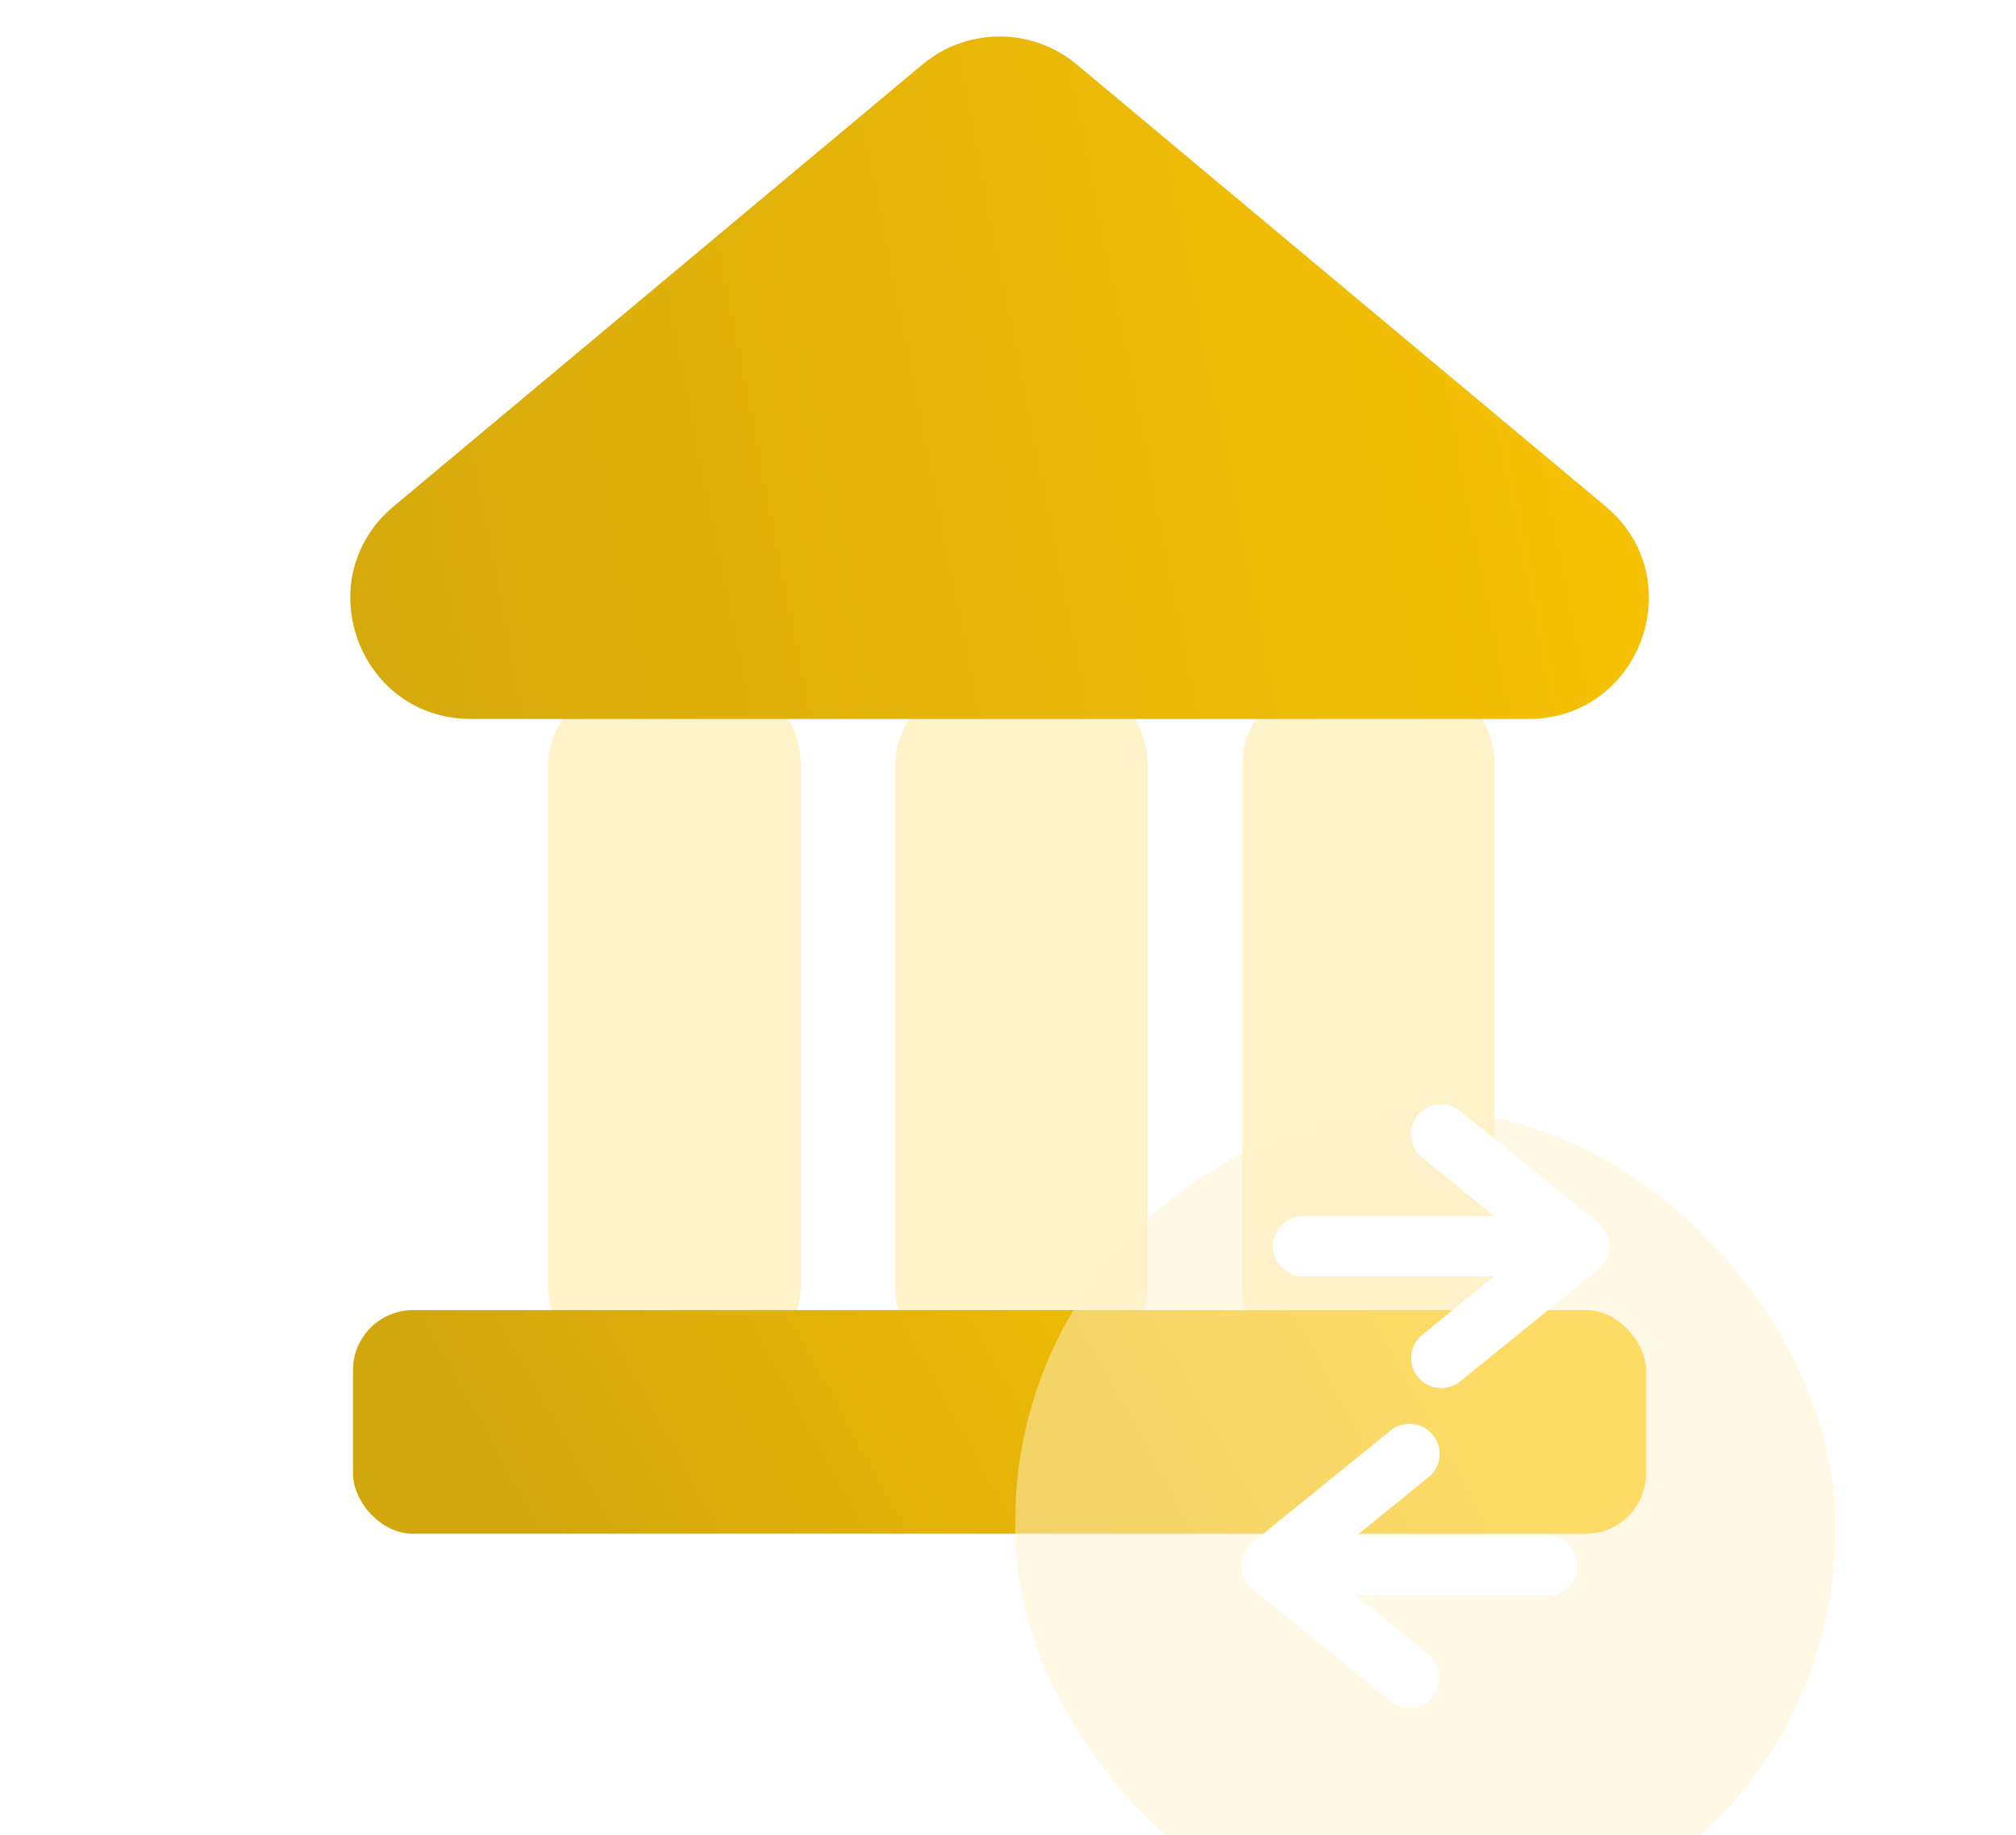 <svg width="67" height="61" viewBox="0 0 67 61" fill="none" xmlns="http://www.w3.org/2000/svg">
<g filter="url(#filter0_bi_907_17348)">
<rect x="41.082" y="45.673" width="23.367" height="8.385" rx="3" transform="rotate(-90 41.082 45.673)" fill="#FFF3CA"/>
</g>
<g filter="url(#filter1_bi_907_17348)">
<rect x="29.551" y="45.673" width="23.367" height="8.385" rx="3" transform="rotate(-90 29.551 45.673)" fill="#FFF3CA"/>
</g>
<g filter="url(#filter2_bi_907_17348)">
<rect x="18.023" y="45.673" width="23.367" height="8.385" rx="3" transform="rotate(-90 18.023 45.673)" fill="#FFF3CA"/>
</g>
<path d="M30.656 2.144C32.141 0.903 34.301 0.903 35.786 2.144L53.357 16.829C56.225 19.227 54.53 23.898 50.791 23.898H15.65C11.912 23.898 10.216 19.227 13.085 16.829L30.656 2.144Z" fill="url(#paint0_linear_907_17348)"/>
<rect x="11.73" y="43.548" width="42.975" height="7.435" rx="2" fill="url(#paint1_linear_907_17348)"/>
<g filter="url(#filter3_bii_907_17348)">
<rect x="33.742" y="32.928" width="27.253" height="27.616" rx="13.626" fill="#FFF3CA" fill-opacity="0.5"/>
</g>
<path d="M43.312 41.425H52.484" stroke="white" stroke-width="2" stroke-linecap="round" stroke-linejoin="round"/>
<path d="M47.898 37.707L52.484 41.425L47.898 45.142" stroke="white" stroke-width="2" stroke-linecap="round" stroke-linejoin="round"/>
<path d="M51.43 52.047L42.258 52.047" stroke="white" stroke-width="2" stroke-linecap="round" stroke-linejoin="round"/>
<path d="M46.844 55.764L42.258 52.047L46.844 48.329" stroke="white" stroke-width="2" stroke-linecap="round" stroke-linejoin="round"/>
<defs>
<filter id="filter0_bi_907_17348" x="37.082" y="18.305" width="16.387" height="31.367" filterUnits="userSpaceOnUse" color-interpolation-filters="sRGB">
<feFlood flood-opacity="0" result="BackgroundImageFix"/>
<feGaussianBlur in="BackgroundImage" stdDeviation="2"/>
<feComposite in2="SourceAlpha" operator="in" result="effect1_backgroundBlur_907_17348"/>
<feBlend mode="normal" in="SourceGraphic" in2="effect1_backgroundBlur_907_17348" result="shape"/>
<feColorMatrix in="SourceAlpha" type="matrix" values="0 0 0 0 0 0 0 0 0 0 0 0 0 0 0 0 0 0 127 0" result="hardAlpha"/>
<feOffset dx="0.2" dy="0.1"/>
<feGaussianBlur stdDeviation="0.5"/>
<feComposite in2="hardAlpha" operator="arithmetic" k2="-1" k3="1"/>
<feColorMatrix type="matrix" values="0 0 0 0 1 0 0 0 0 1 0 0 0 0 1 0 0 0 0.6 0"/>
<feBlend mode="normal" in2="shape" result="effect2_innerShadow_907_17348"/>
</filter>
<filter id="filter1_bi_907_17348" x="25.551" y="18.305" width="16.387" height="31.367" filterUnits="userSpaceOnUse" color-interpolation-filters="sRGB">
<feFlood flood-opacity="0" result="BackgroundImageFix"/>
<feGaussianBlur in="BackgroundImage" stdDeviation="2"/>
<feComposite in2="SourceAlpha" operator="in" result="effect1_backgroundBlur_907_17348"/>
<feBlend mode="normal" in="SourceGraphic" in2="effect1_backgroundBlur_907_17348" result="shape"/>
<feColorMatrix in="SourceAlpha" type="matrix" values="0 0 0 0 0 0 0 0 0 0 0 0 0 0 0 0 0 0 127 0" result="hardAlpha"/>
<feOffset dx="0.2" dy="0.1"/>
<feGaussianBlur stdDeviation="0.5"/>
<feComposite in2="hardAlpha" operator="arithmetic" k2="-1" k3="1"/>
<feColorMatrix type="matrix" values="0 0 0 0 1 0 0 0 0 1 0 0 0 0 1 0 0 0 0.6 0"/>
<feBlend mode="normal" in2="shape" result="effect2_innerShadow_907_17348"/>
</filter>
<filter id="filter2_bi_907_17348" x="14.023" y="18.305" width="16.387" height="31.367" filterUnits="userSpaceOnUse" color-interpolation-filters="sRGB">
<feFlood flood-opacity="0" result="BackgroundImageFix"/>
<feGaussianBlur in="BackgroundImage" stdDeviation="2"/>
<feComposite in2="SourceAlpha" operator="in" result="effect1_backgroundBlur_907_17348"/>
<feBlend mode="normal" in="SourceGraphic" in2="effect1_backgroundBlur_907_17348" result="shape"/>
<feColorMatrix in="SourceAlpha" type="matrix" values="0 0 0 0 0 0 0 0 0 0 0 0 0 0 0 0 0 0 127 0" result="hardAlpha"/>
<feOffset dx="0.2" dy="0.1"/>
<feGaussianBlur stdDeviation="0.5"/>
<feComposite in2="hardAlpha" operator="arithmetic" k2="-1" k3="1"/>
<feColorMatrix type="matrix" values="0 0 0 0 1 0 0 0 0 1 0 0 0 0 1 0 0 0 0.6 0"/>
<feBlend mode="normal" in2="shape" result="effect2_innerShadow_907_17348"/>
</filter>
<filter id="filter3_bii_907_17348" x="29.742" y="28.928" width="35.254" height="35.616" filterUnits="userSpaceOnUse" color-interpolation-filters="sRGB">
<feFlood flood-opacity="0" result="BackgroundImageFix"/>
<feGaussianBlur in="BackgroundImage" stdDeviation="2"/>
<feComposite in2="SourceAlpha" operator="in" result="effect1_backgroundBlur_907_17348"/>
<feBlend mode="normal" in="SourceGraphic" in2="effect1_backgroundBlur_907_17348" result="shape"/>
<feColorMatrix in="SourceAlpha" type="matrix" values="0 0 0 0 0 0 0 0 0 0 0 0 0 0 0 0 0 0 127 0" result="hardAlpha"/>
<feOffset/>
<feGaussianBlur stdDeviation="2"/>
<feComposite in2="hardAlpha" operator="arithmetic" k2="-1" k3="1"/>
<feColorMatrix type="matrix" values="0 0 0 0 1 0 0 0 0 1 0 0 0 0 1 0 0 0 1 0"/>
<feBlend mode="normal" in2="shape" result="effect2_innerShadow_907_17348"/>
<feColorMatrix in="SourceAlpha" type="matrix" values="0 0 0 0 0 0 0 0 0 0 0 0 0 0 0 0 0 0 127 0" result="hardAlpha"/>
<feOffset dy="4"/>
<feGaussianBlur stdDeviation="4"/>
<feComposite in2="hardAlpha" operator="arithmetic" k2="-1" k3="1"/>
<feColorMatrix type="matrix" values="0 0 0 0 1 0 0 0 0 1 0 0 0 0 1 0 0 0 1 0"/>
<feBlend mode="normal" in2="effect2_innerShadow_907_17348" result="effect3_innerShadow_907_17348"/>
</filter>
<linearGradient id="paint0_linear_907_17348" x1="4.68" y1="9.721" x2="61.75" y2="-1.542" gradientUnits="userSpaceOnUse">
<stop stop-color="#D2A70E"/>
<stop offset="1" stop-color="#FFC700"/>
</linearGradient>
<linearGradient id="paint1_linear_907_17348" x1="14.644" y1="45.817" x2="44.258" y2="29.515" gradientUnits="userSpaceOnUse">
<stop stop-color="#D2A70E"/>
<stop offset="1" stop-color="#FFC700"/>
</linearGradient>
</defs>
</svg>
